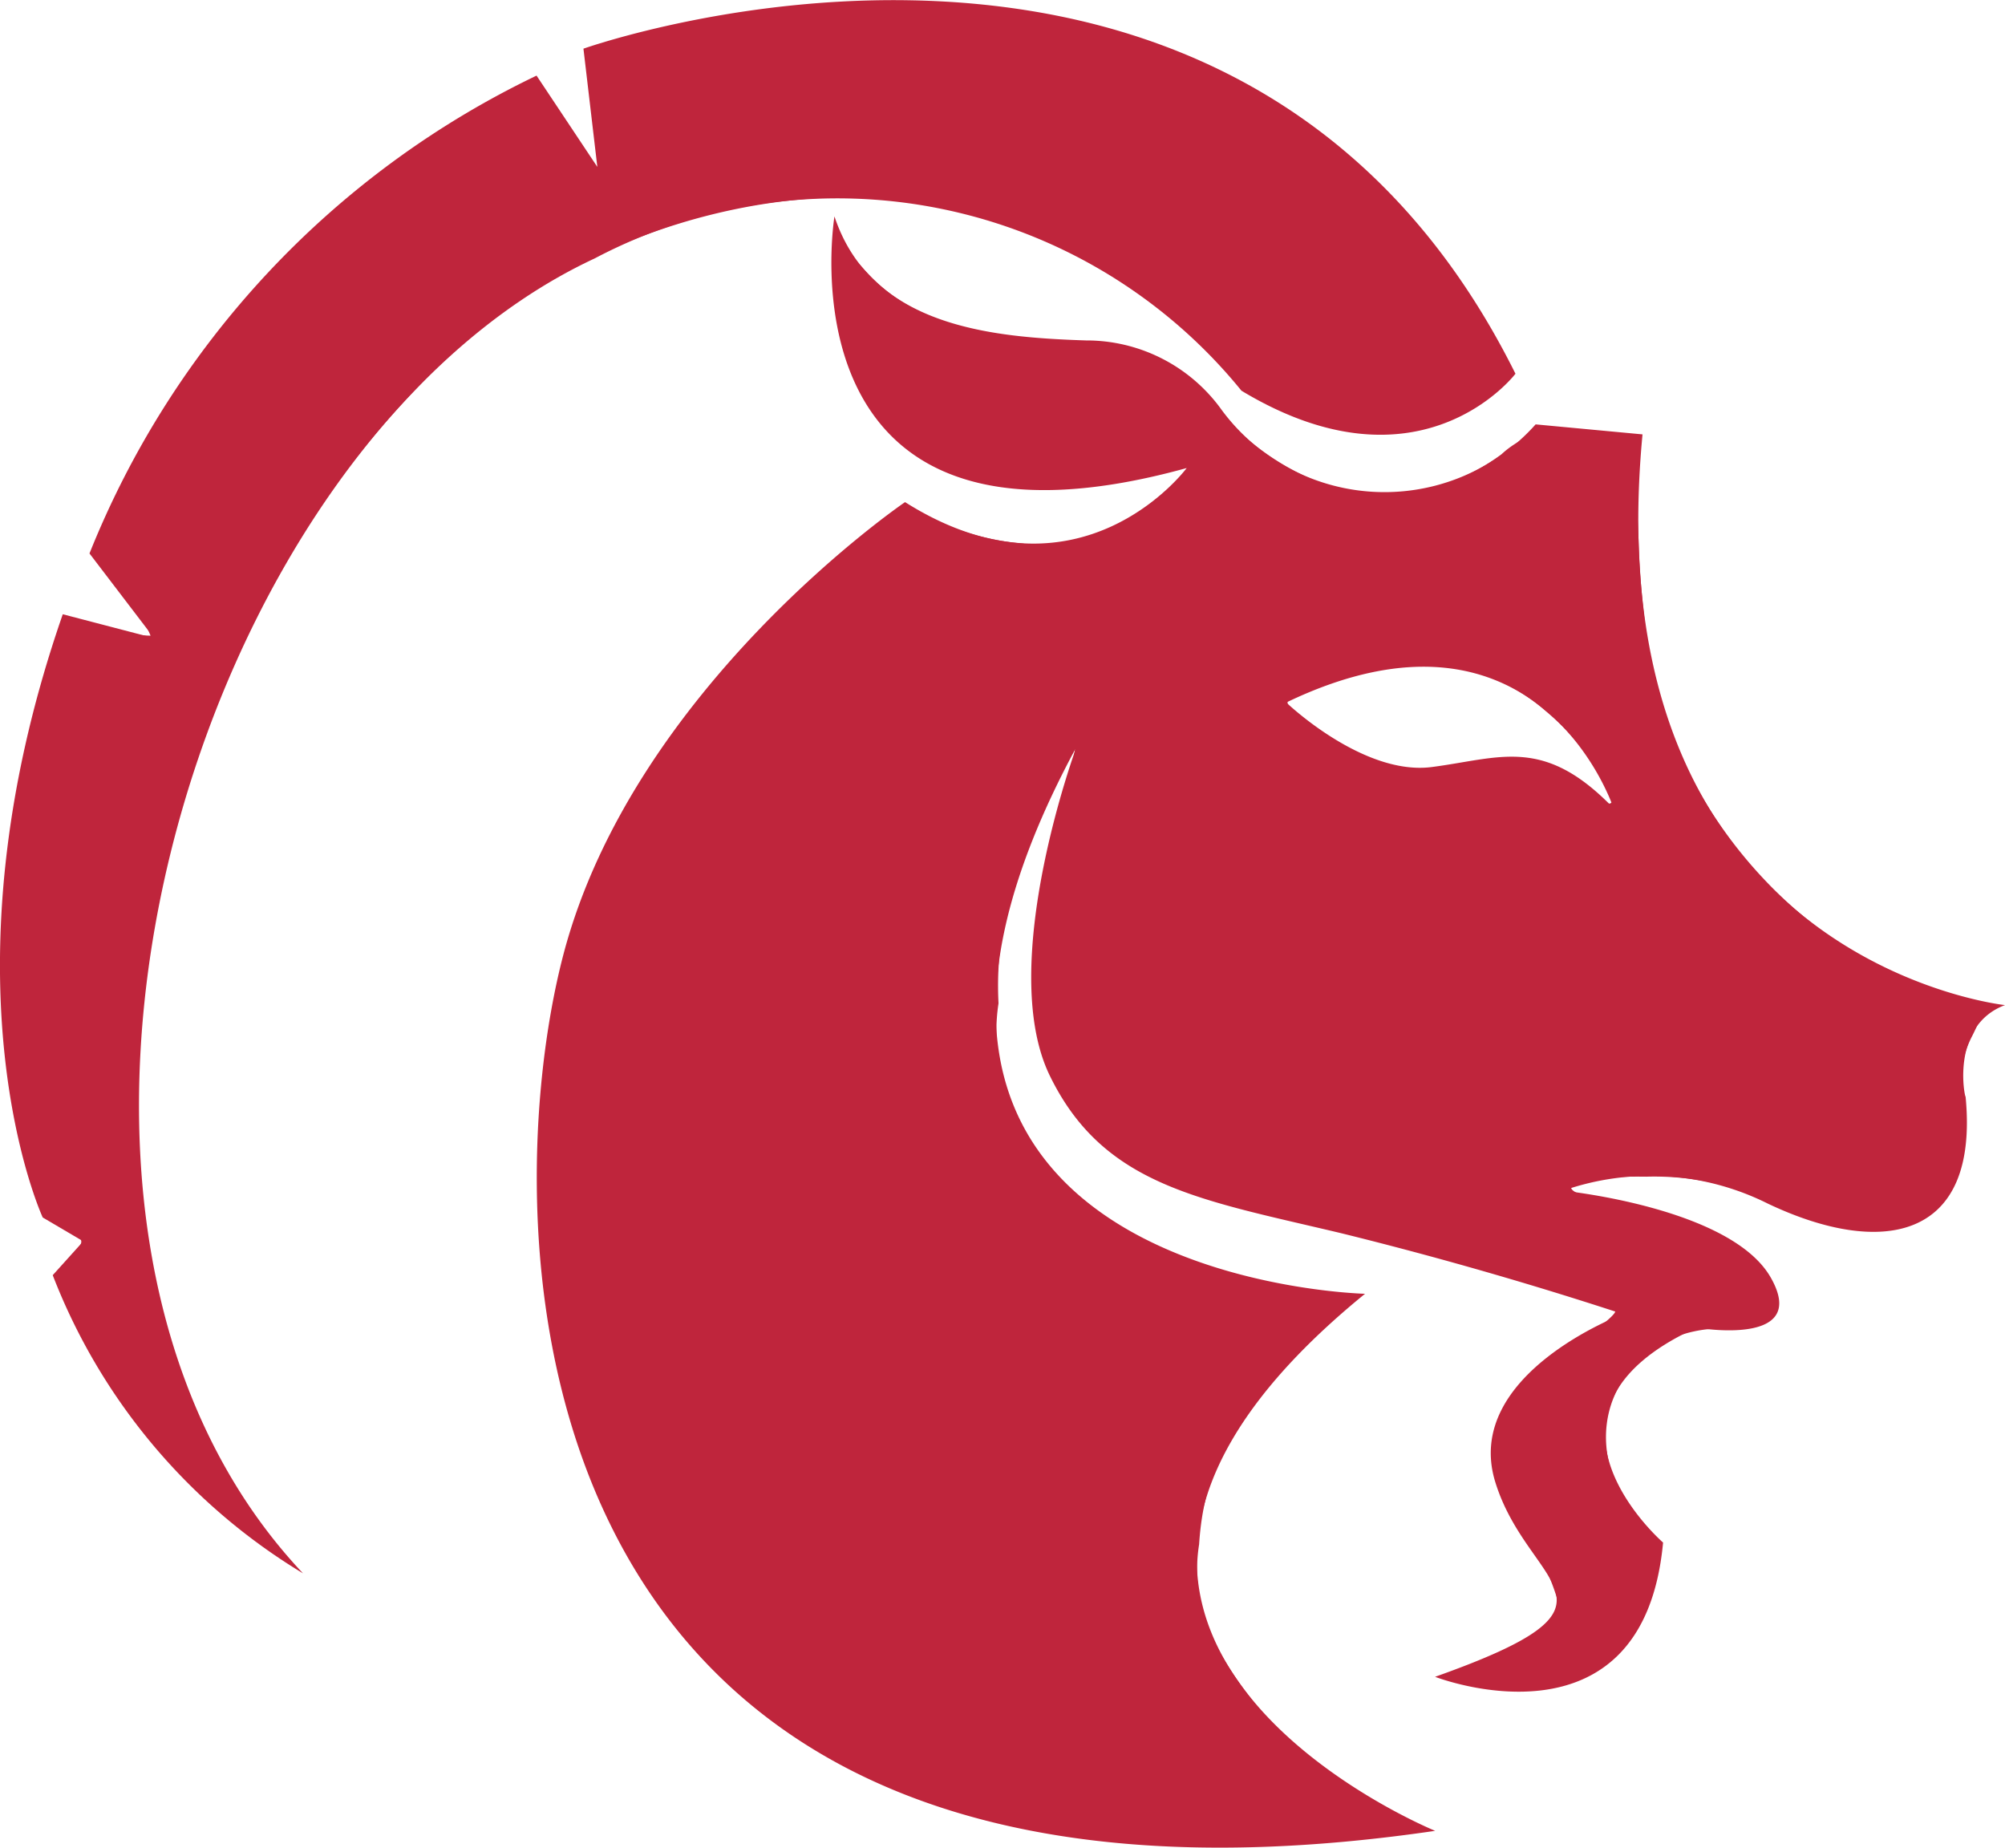 <svg xmlns="http://www.w3.org/2000/svg" width="43.31" height="39.906" viewBox="0 0 43.31 39.906">
  <g id="capricorn" transform="translate(0.001 0)">
    <g id="g14" transform="translate(-0.001 0)">
      <g id="g8">
        <path id="use6" d="M963.748,559.2s-2.044,2.708-5.921.37a11.245,11.245,0,0,0-13.972-2.857c-8.787,4.1-13.549,20.715-6.3,28.4a12.983,12.983,0,0,1-5.406-6.44l.659-.731-.875-.515s-2.342-5.045.433-13.029l1.972.515-1.395-1.828a19.464,19.464,0,0,1,9.657-10.321l1.313,1.972-.3-2.554c.014,0,14.131-5.05,20.133,7.022Z" transform="translate(-931.01 -551.131)" fill="#bf253c"/>
      </g>
      <g id="g12" transform="translate(11.596 4.674)">
        <path id="use10" d="M974.445,572.744c-1.486.188-3.136-1.395-3.136-1.395,5.464-2.626,7.07,2.285,7.07,2.285C976.869,572.066,975.936,572.552,974.445,572.744Zm12.389,5.141s-8.912-.947-7.83-12.327l-2.309-.216a4.372,4.372,0,0,1-6.82-.365,3.59,3.59,0,0,0-2.891-1.448c-2.03-.067-4.641-.289-5.435-2.679,0,0-1.3,7.9,7.609,5.435,0,0-2.309,3.117-6.084.736,0,0-5.868,3.992-7.383,9.783s-1.443,21.888,18.834,18.916c0,0-10.5-4.281-1.515-11.6,0,0-12.466-.289-6.233-11.812,0,0-1.741,4.708-.577,7.1s3.256,2.679,6.3,3.405q3.074.759,6.084,1.746s-3.477,1.3-2.761,3.626,3.194,2.612-1.3,4.208c0,0,4.492,1.746,4.925-2.9,0,0-3.261-2.828.726-4.641,0,0,2.462.433,1.6-1.082s-4.487-1.876-4.487-1.876a5.683,5.683,0,0,1,4.425.279c2.453,1.164,4.569.8,4.271-2.309C985.954,579.848,985.67,578.318,986.834,577.885Z" transform="translate(-955.12 -560.85)" fill="#bf253c"/>
      </g>
    </g>
    <path id="path827" d="M36.25,45.415a13.172,13.172,0,0,1-8.331-3.9c-2.963-3.1-4.226-8.042-3.416-13.363A13.917,13.917,0,0,1,27.431,21.3a25.826,25.826,0,0,1,4.129-4.2l.621-.466.727.371a5.557,5.557,0,0,0,1.783.456,2.929,2.929,0,0,0,1.96-.357,5.479,5.479,0,0,0,1.317-.888l.414-.446-.592.127c-3.792.816-6.114-.03-6.846-2.495a7.146,7.146,0,0,1-.258-1.684V10.9l.593.657c.846.936,1.919,1.342,4.035,1.526,2.034.177,2.812.51,3.664,1.57a5.7,5.7,0,0,0,2.968,1.757,4.54,4.54,0,0,0,3.084-.876,2.028,2.028,0,0,1,1.88-.476l.983.111.1,2.222a19.425,19.425,0,0,0,.355,3.145,9.983,9.983,0,0,0,4.044,5.609A9.835,9.835,0,0,0,55.325,27.4c.139.043.1.246-.117.68a2.206,2.206,0,0,0-.22,1.425c.295,2.487-1.295,3.327-4.128,2.181a6.045,6.045,0,0,0-2.7-.55c-1.716-.022-2.185.269-.863.535,2.073.417,3.688,1.363,3.688,2.16,0,.331-.549.585-1.266.585a2.757,2.757,0,0,0-1.068.238c-1.594.829-1.822,2.662-.51,4.1.4.439.294,1.306-.262,2.122a2.938,2.938,0,0,1-3.269,1.24l-.813-.124.924-.41c1.1-.49,1.529-.846,1.529-1.279a5.289,5.289,0,0,0-.677-1.443c-1.11-1.84-.85-2.885,1.02-4.093.561-.363.961-.7.888-.739-.306-.184-3.712-1.162-6.3-1.808A29.785,29.785,0,0,1,37.516,31.1a4.742,4.742,0,0,1-2.238-2.255c-.421-.943-.33-3.618.185-5.467a10.791,10.791,0,0,0,.357-1.48A13.526,13.526,0,0,0,34.567,24.6a7.3,7.3,0,0,0-.4,2.791,4.058,4.058,0,0,0,.44,2.537c1.01,1.9,3.062,3.139,5.986,3.626l1.193.2L40.673,34.9C39.15,36.473,38.6,37.53,38.5,39.077a3.478,3.478,0,0,0,.358,2.171,8.3,8.3,0,0,0,3.255,3.284l1.1.661-.558.113a39.79,39.79,0,0,1-6.409.108ZM47.43,22.973a5.29,5.29,0,0,0-1.45-1.9,4.229,4.229,0,0,0-2.751-1.04,8.532,8.532,0,0,0-2.811.834c-.128.207,1.36,1.163,2.133,1.372a4.131,4.131,0,0,0,1.7,0,2.832,2.832,0,0,1,2.591.5c.3.331.593.446.593.232Z" transform="translate(-12.599 -5.721)" fill="#bf253c"/>
    <path id="path829" d="M4.617,32.584a13.442,13.442,0,0,1-3.088-4.222c-.176-.534-.163-.657.108-.956.3-.333.3-.35-.016-.581a1.358,1.358,0,0,0-.432-.238,8.62,8.62,0,0,1-.836-2.96,22.493,22.493,0,0,1,1.089-9.84c.05-.15.287-.141.957.036a3.226,3.226,0,0,0,.957.168,2.915,2.915,0,0,0-.542-.864,3.406,3.406,0,0,1-.609-1.031,6.06,6.06,0,0,1,.531-1.287,19.992,19.992,0,0,1,7.874-8.28,3.727,3.727,0,0,1,1.117-.465c.039.045.35.5.693,1.011l.623.93-.048-1.342L12.947,1.32l.761-.226A22.421,22.421,0,0,1,22.58.624a13.49,13.49,0,0,1,9.1,5.862c.939,1.415,1.07,1.765.787,2.106a3.748,3.748,0,0,1-2.556.9,4.838,4.838,0,0,1-3.689-1.612,12.432,12.432,0,0,0-4.648-2.88C18.306,3.9,14,4.727,10.794,7.077a20.823,20.823,0,0,0-4.166,4.691C2.381,18.55,1.886,27.83,5.5,32.864c.326.454.533.826.46.826a9.444,9.444,0,0,1-1.345-1.106Z" transform="translate(-0.105 -0.261)" fill="#bf253c"/>
  </g>
</svg>

